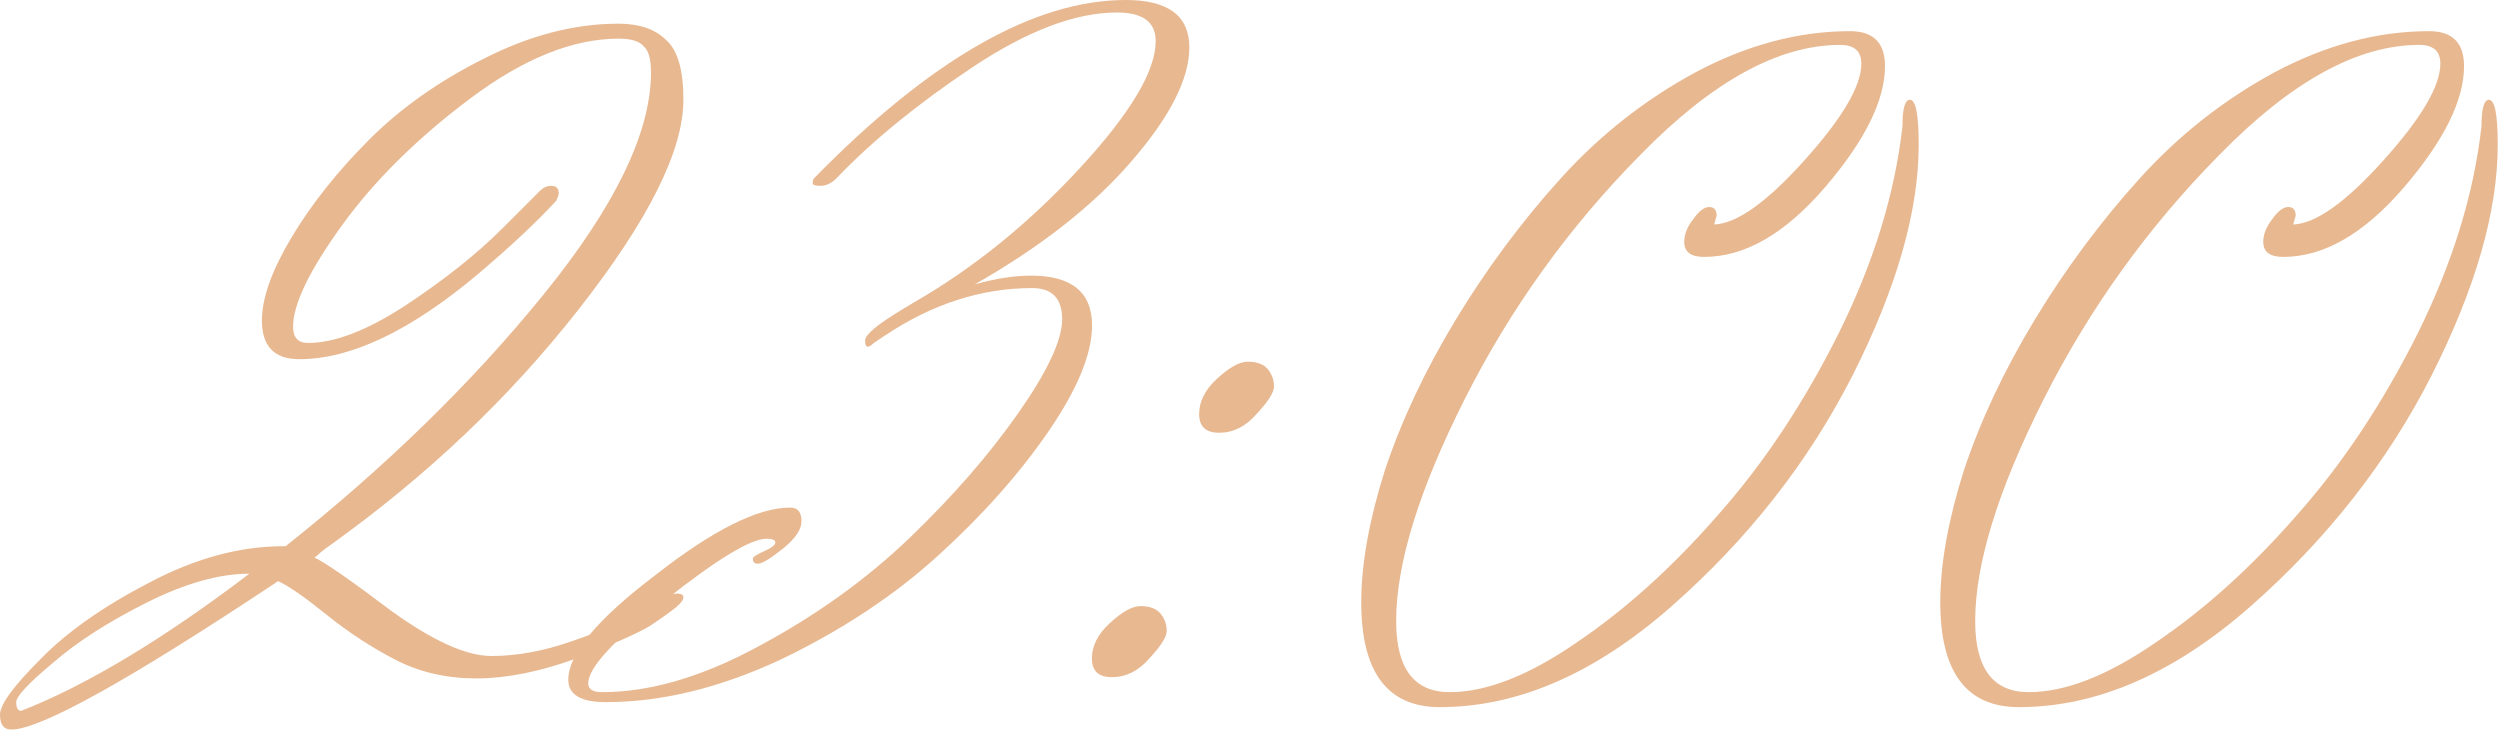 <?xml version="1.0" encoding="UTF-8"?> <svg xmlns="http://www.w3.org/2000/svg" viewBox="0 0 64.09 18.72" fill="none"><path d="M3.773 15.442C2.792 15.932 1.993 16.444 1.375 16.977C0.735 17.509 0.416 17.85 0.416 18C0.416 18.149 0.458 18.223 0.544 18.223C2.227 17.563 4.178 16.39 6.394 14.707C5.627 14.707 4.753 14.952 3.773 15.442ZM8.472 13.971C8.408 14.014 8.323 14.078 8.217 14.163C8.131 14.248 8.078 14.291 8.057 14.291C8.334 14.419 8.995 14.877 10.039 15.666C11.105 16.433 11.957 16.817 12.597 16.817C13.257 16.817 13.95 16.689 14.675 16.433C15.421 16.177 16.017 15.922 16.465 15.666L17.105 15.282C17.19 15.24 17.275 15.218 17.36 15.218C17.467 15.218 17.52 15.25 17.52 15.314C17.52 15.378 17.456 15.463 17.328 15.57C17.2 15.676 16.977 15.836 16.657 16.049C16.337 16.241 15.708 16.518 14.771 16.881C13.833 17.222 12.98 17.392 12.213 17.392C11.446 17.392 10.753 17.232 10.135 16.913C9.517 16.593 8.931 16.209 8.376 15.762C7.822 15.314 7.407 15.026 7.13 14.898C3.314 17.435 1.034 18.703 0.288 18.703C0.096 18.703 0 18.575 0 18.319C0 18.064 0.341 17.595 1.023 16.913C1.705 16.209 2.643 15.549 3.837 14.93C5.009 14.312 6.149 14.003 7.257 14.003H7.321C9.9 11.957 12.106 9.804 13.939 7.545C15.772 5.286 16.689 3.389 16.689 1.854C16.689 1.513 16.625 1.289 16.497 1.183C16.39 1.055 16.177 0.991 15.858 0.991C14.685 0.991 13.417 1.503 12.053 2.526C10.689 3.549 9.591 4.636 8.76 5.787C7.929 6.938 7.513 7.801 7.513 8.376C7.513 8.654 7.641 8.792 7.897 8.792C8.579 8.792 9.41 8.472 10.391 7.833C11.392 7.172 12.224 6.511 12.884 5.851L13.843 4.892C13.929 4.806 14.025 4.764 14.131 4.764C14.259 4.764 14.323 4.828 14.323 4.956C14.323 4.998 14.302 5.062 14.259 5.147C13.748 5.702 13.076 6.33 12.245 7.034C10.518 8.483 8.995 9.208 7.673 9.208C7.034 9.208 6.714 8.877 6.714 8.217C6.714 7.641 6.97 6.927 7.481 6.074C7.993 5.222 8.654 4.391 9.463 3.581C10.273 2.771 11.254 2.078 12.405 1.503C13.577 0.906 14.728 0.607 15.858 0.607C16.39 0.607 16.795 0.746 17.073 1.023C17.371 1.279 17.52 1.79 17.52 2.558C17.52 3.858 16.625 5.648 14.835 7.929C13.066 10.188 10.945 12.202 8.472 13.971Z" fill="#E8B891"></path><path d="M24.991 7.289C25.524 7.14 26.004 7.066 26.43 7.066C27.474 7.066 27.996 7.492 27.996 8.344C27.996 9.069 27.623 9.975 26.877 11.062C26.131 12.149 25.183 13.215 24.032 14.259C22.902 15.282 21.56 16.167 20.004 16.913C18.448 17.637 16.956 18 15.528 18C14.888 18 14.569 17.808 14.569 17.424C14.569 16.763 15.315 15.868 16.807 14.739C18.277 13.588 19.428 13.012 20.259 13.012C20.451 13.012 20.547 13.129 20.547 13.364C20.547 13.577 20.387 13.811 20.068 14.067C19.748 14.323 19.535 14.451 19.428 14.451C19.343 14.451 19.3 14.408 19.3 14.323C19.3 14.28 19.396 14.216 19.588 14.131C19.78 14.046 19.876 13.971 19.876 13.907C19.876 13.843 19.801 13.811 19.652 13.811C19.247 13.811 18.384 14.334 17.062 15.378C15.741 16.401 15.08 17.115 15.08 17.52C15.08 17.669 15.197 17.744 15.432 17.744C16.668 17.744 18.011 17.35 19.46 16.561C20.931 15.772 22.22 14.845 23.329 13.78C24.437 12.714 25.364 11.648 26.11 10.582C26.856 9.517 27.229 8.717 27.229 8.185C27.229 7.652 26.973 7.385 26.462 7.385C25.162 7.385 23.904 7.79 22.689 8.6L22.401 8.792C22.338 8.856 22.284 8.888 22.242 8.888C22.199 8.888 22.178 8.835 22.178 8.728C22.178 8.579 22.497 8.312 23.137 7.929L23.456 7.737C24.97 6.863 26.377 5.723 27.677 4.316C28.977 2.909 29.627 1.822 29.627 1.055C29.627 0.565 29.297 0.32 28.636 0.32C27.57 0.32 26.334 0.789 24.927 1.726C23.52 2.664 22.359 3.613 21.442 4.572C21.314 4.7 21.176 4.764 21.027 4.764C20.899 4.764 20.835 4.742 20.835 4.7C20.835 4.636 20.846 4.593 20.867 4.572C23.851 1.524 26.515 0 28.86 0C29.947 0 30.49 0.405 30.49 1.215C30.49 2.025 29.989 3.005 28.988 4.156C28.007 5.286 26.675 6.33 24.991 7.289Z" fill="#E8B891"></path><path d="M32.66 9.911C32.66 10.06 32.511 10.295 32.212 10.614C31.935 10.934 31.615 11.094 31.253 11.094C30.912 11.094 30.741 10.934 30.741 10.614C30.741 10.295 30.891 9.996 31.189 9.719C31.509 9.421 31.775 9.272 31.988 9.272C32.223 9.272 32.393 9.336 32.5 9.463C32.606 9.591 32.66 9.741 32.66 9.911ZM29.91 16.177C29.91 16.327 29.761 16.561 29.463 16.881C29.186 17.2 28.866 17.36 28.504 17.36C28.162 17.36 27.992 17.2 27.992 16.881C27.992 16.561 28.141 16.263 28.439 15.986C28.759 15.687 29.026 15.538 29.239 15.538C29.473 15.538 29.644 15.602 29.75 15.73C29.857 15.858 29.91 16.007 29.91 16.177Z" fill="#E8B891"></path><path d="M48.772 3.229C48.772 2.781 48.836 2.558 48.964 2.558C49.113 2.558 49.188 2.941 49.188 3.709C49.188 5.414 48.623 7.385 47.493 9.623C46.364 11.84 44.818 13.811 42.857 15.538C40.897 17.264 38.914 18.128 36.911 18.128C35.568 18.128 34.897 17.232 34.897 15.442C34.897 14.462 35.099 13.332 35.504 12.053C35.93 10.774 36.538 9.485 37.326 8.185C38.115 6.884 39.01 5.68 40.012 4.572C41.014 3.464 42.165 2.558 43.465 1.854C44.786 1.151 46.108 0.799 47.429 0.799C48.026 0.799 48.324 1.098 48.324 1.694C48.324 2.568 47.813 3.602 46.79 4.796C45.767 5.989 44.733 6.586 43.689 6.586C43.348 6.586 43.177 6.458 43.177 6.202C43.177 6.011 43.252 5.819 43.401 5.627C43.55 5.414 43.689 5.307 43.817 5.307C43.944 5.307 44.008 5.382 44.008 5.531L43.944 5.755C44.52 5.733 45.287 5.19 46.246 4.124C47.227 3.037 47.717 2.206 47.717 1.631C47.717 1.311 47.536 1.151 47.174 1.151C45.596 1.151 43.891 2.089 42.058 3.964C40.225 5.819 38.722 7.907 37.55 10.231C36.378 12.554 35.792 14.451 35.792 15.922C35.792 17.136 36.25 17.744 37.167 17.744C38.104 17.744 39.191 17.318 40.428 16.465C41.685 15.613 42.889 14.526 44.04 13.204C45.213 11.883 46.246 10.327 47.141 8.536C48.037 6.725 48.58 4.956 48.772 3.229Z" fill="#E8B891"></path><path d="M63.616 3.229C63.616 2.781 63.68 2.558 63.808 2.558C63.957 2.558 64.032 2.941 64.032 3.709C64.032 5.414 63.467 7.385 62.337 9.623C61.208 11.84 59.662 13.811 57.702 15.538C55.74 17.264 53.758 18.128 51.755 18.128C50.412 18.128 49.741 17.232 49.741 15.442C49.741 14.462 49.943 13.332 50.348 12.053C50.774 10.774 51.382 9.485 52.17 8.185C52.959 6.884 53.854 5.68 54.856 4.572C55.858 3.464 57.009 2.558 58.309 1.854C59.63 1.151 60.952 0.799 62.273 0.799C62.87 0.799 63.168 1.098 63.168 1.694C63.168 2.568 62.657 3.602 61.634 4.796C60.611 5.989 59.577 6.586 58.533 6.586C58.192 6.586 58.021 6.458 58.021 6.202C58.021 6.011 58.096 5.819 58.245 5.627C58.394 5.414 58.533 5.307 58.661 5.307C58.788 5.307 58.852 5.382 58.852 5.531L58.788 5.755C59.364 5.733 60.131 5.19 61.09 4.124C62.071 3.037 62.561 2.206 62.561 1.631C62.561 1.311 62.38 1.151 62.018 1.151C60.44 1.151 58.735 2.089 56.902 3.964C55.069 5.819 53.567 7.907 52.394 10.231C51.222 12.554 50.636 14.451 50.636 15.922C50.636 17.136 51.094 17.744 52.011 17.744C52.948 17.744 54.035 17.318 55.272 16.465C56.529 15.613 57.733 14.526 58.884 13.204C60.057 11.883 61.09 10.327 61.986 8.536C62.881 6.725 63.424 4.956 63.616 3.229Z" fill="#E8B891"></path></svg> 